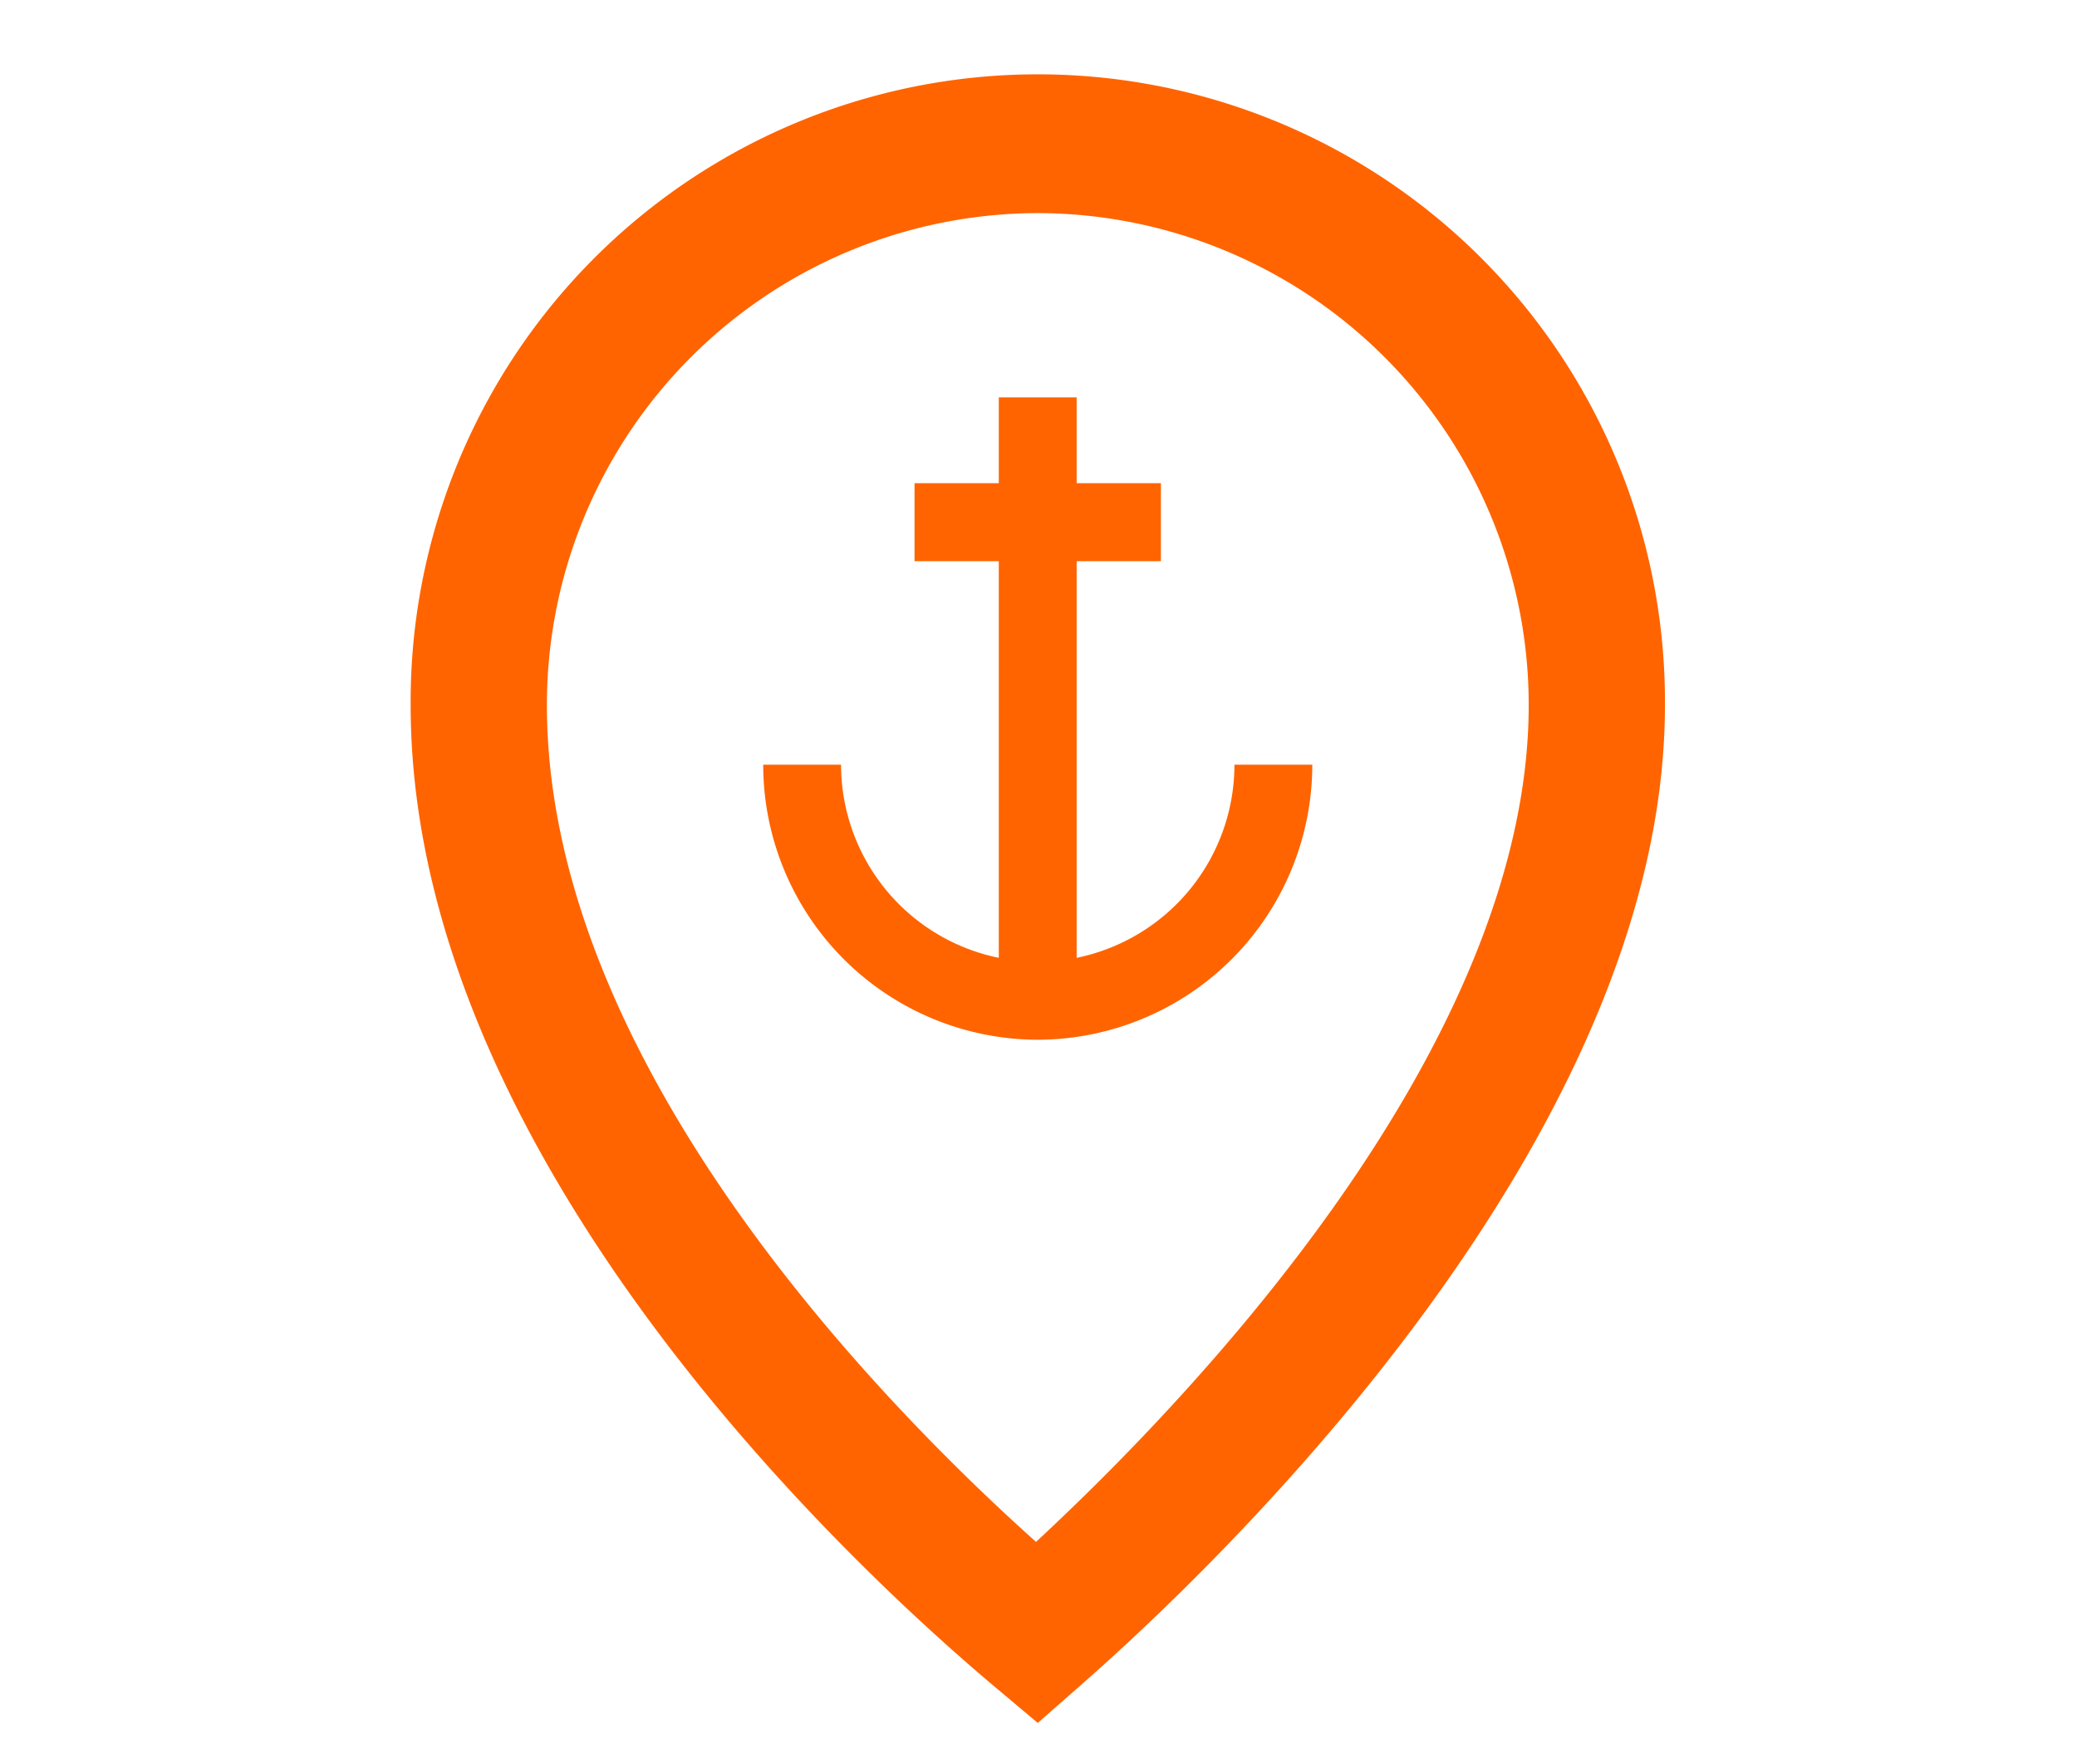 <svg xmlns="http://www.w3.org/2000/svg" width="106" height="90" viewBox="0 0 106 90"><defs><style>.cls-1 { fill: #ff6400; fill-rule: evenodd; }</style></defs><path class="cls-1" d="M55.208 85.948l-2.245 1.972-2.284-1.92c-6.972-5.873-29.721-26.837-29.721-50.021a32.007 32.007 0 1 1 64.013 0c0 22.121-22.78 43.84-29.763 49.969zm-2.247-75.073a25.1 25.1 0 0 0-25.05 25.1c0 18.182 16.939 35.519 24.962 42.706 8.047-7.465 25.145-25.374 25.145-42.706a25.106 25.106 0 0 0-25.057-25.1zm0 42.182a14.038 14.038 0 0 1-14.01-14.034h3.973a10.065 10.065 0 0 0 8.05 9.854v-20.24h-4.3v-3.98h4.3v-4.378h3.973v4.378h4.3v3.98h-4.3v20.24a10.065 10.065 0 0 0 8.053-9.854h3.973a14.038 14.038 0 0 1-14.009 14.034z"/></svg>